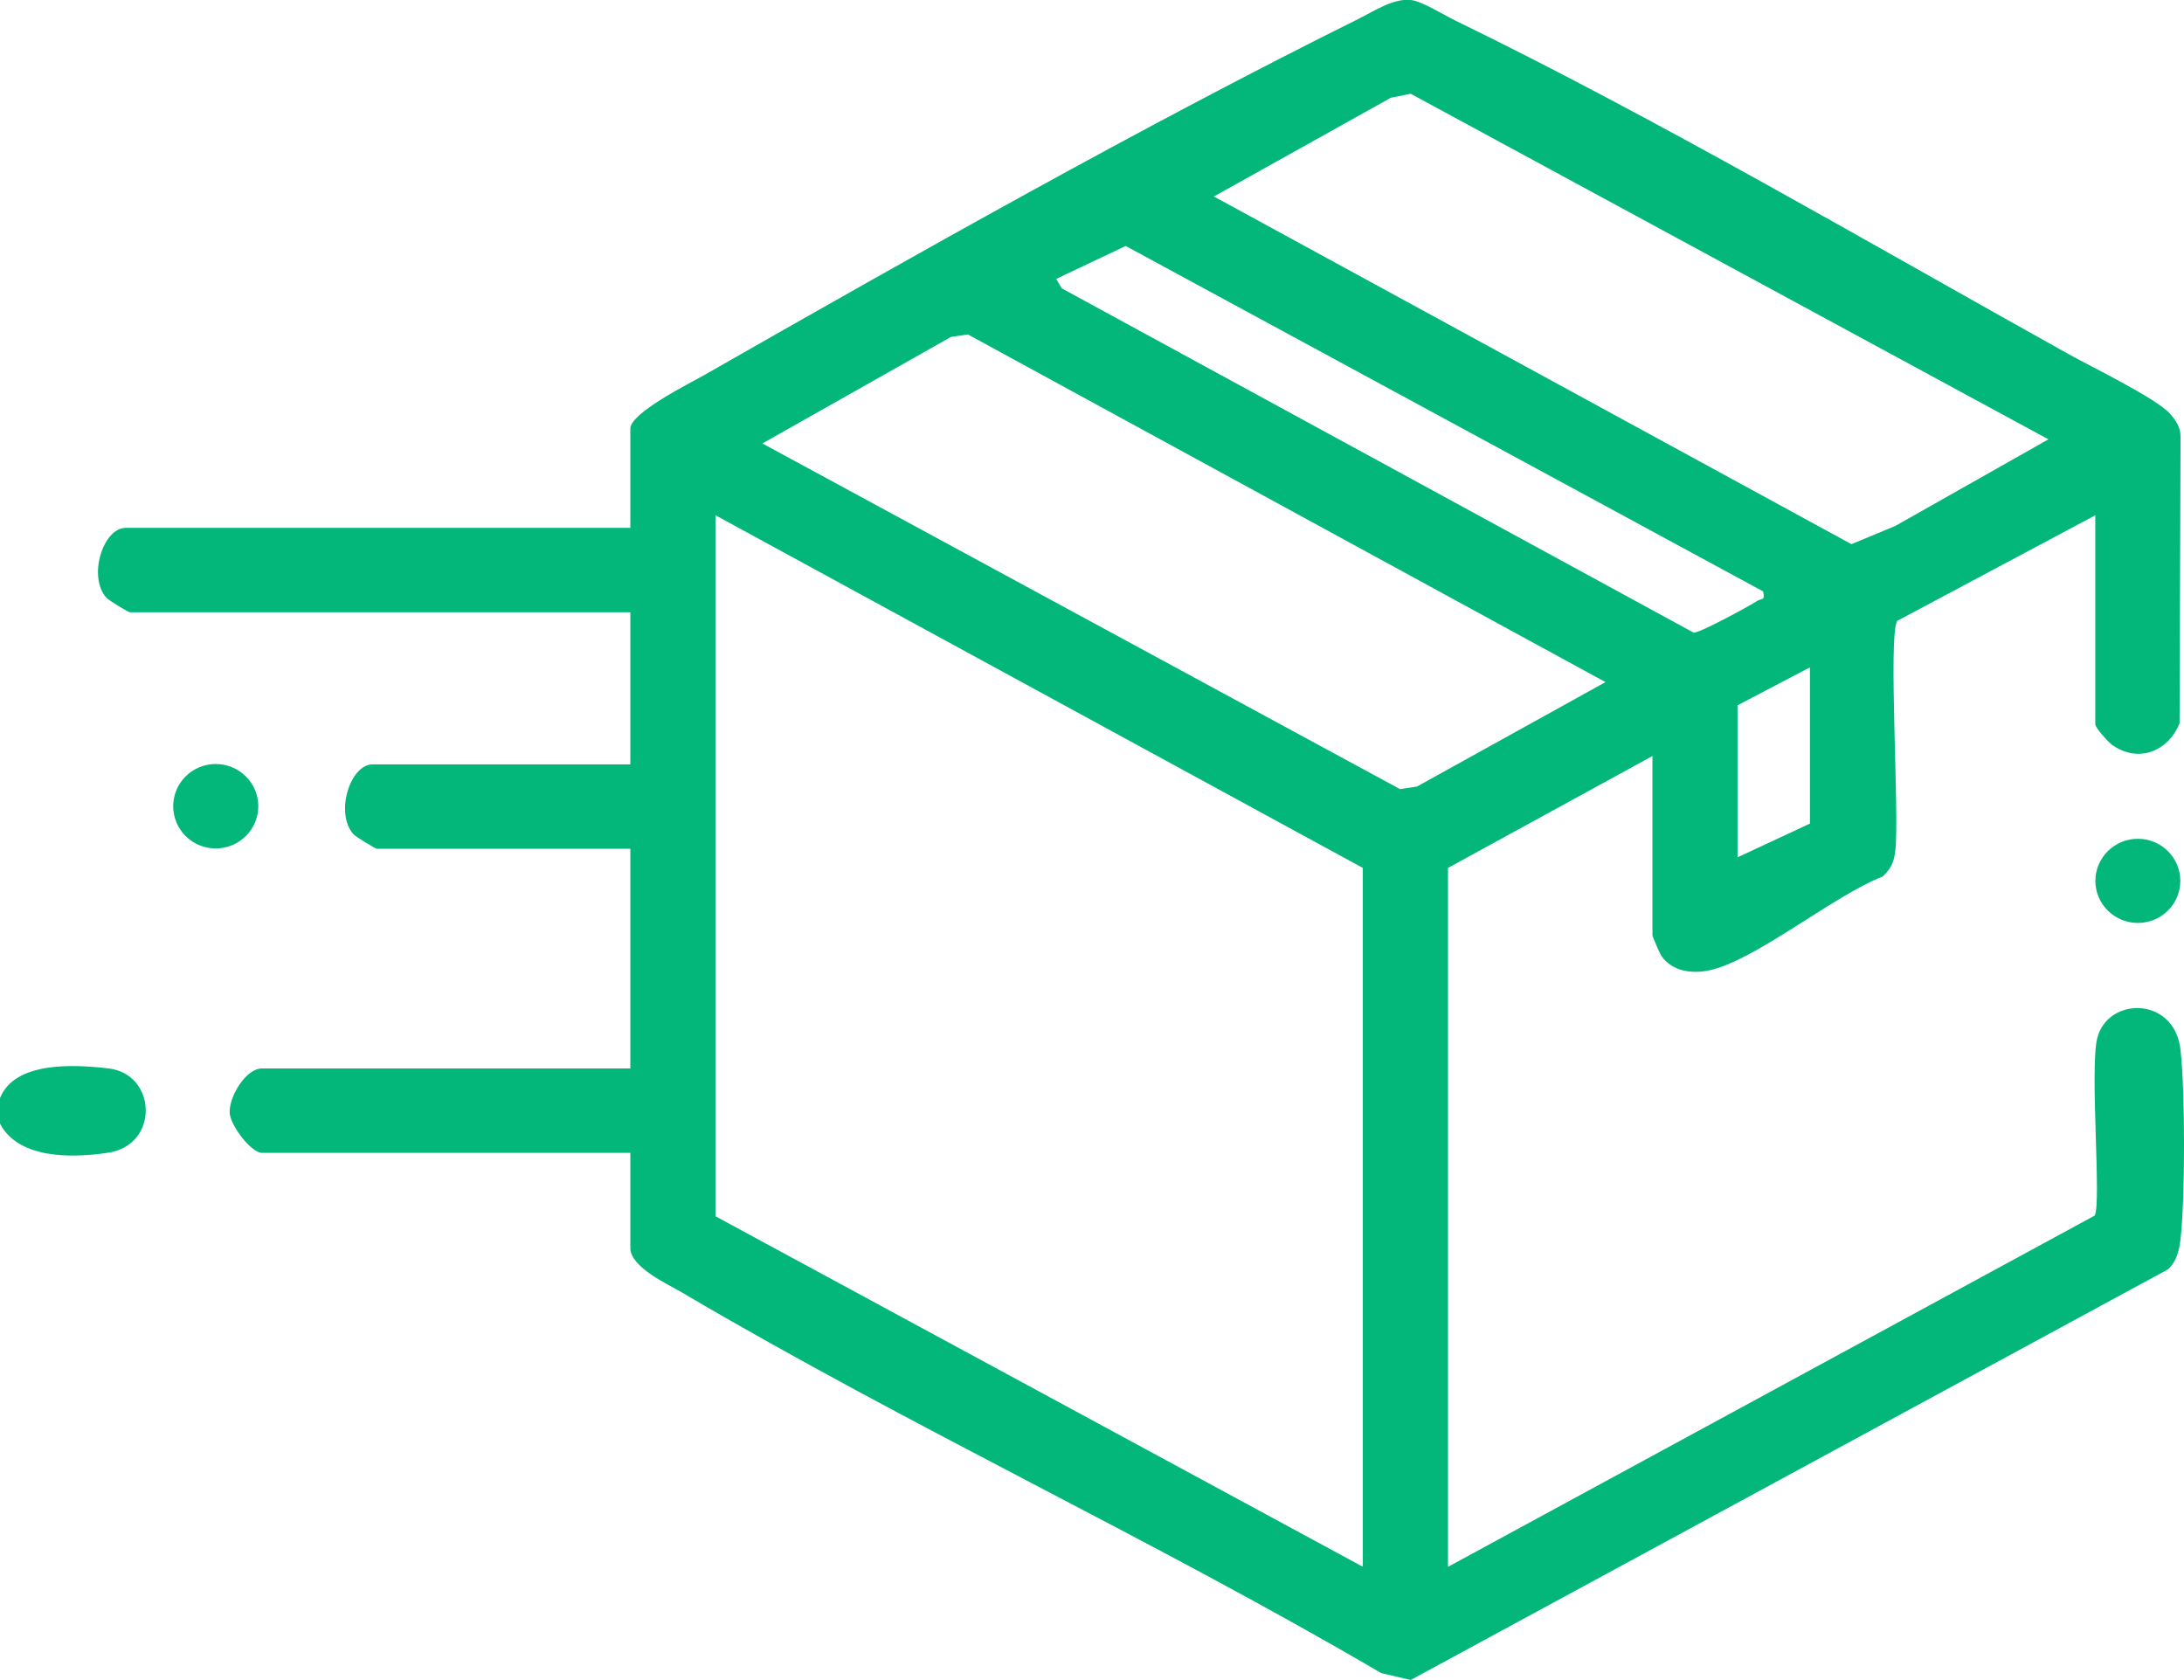 <svg xmlns="http://www.w3.org/2000/svg" fill="none" viewBox="0 0 26 20" height="20" width="26">
<g clip-path="url(#clip0_207_255)">
<path fill="#02B779" d="M-0 13.374V13.072C0.177 12.631 0.882 12.671 1.293 12.719C1.867 12.787 1.899 13.629 1.289 13.722C0.864 13.787 0.219 13.801 -0.001 13.374H-0Z"></path>
<path fill="#02B779" d="M2.568 10.1C2.848 10.1 3.075 9.875 3.075 9.598C3.075 9.32 2.848 9.095 2.568 9.095C2.288 9.095 2.062 9.32 2.062 9.598C2.062 9.875 2.288 10.1 2.568 10.1Z"></path>
<path fill="#02B779" d="M24.944 6.134L22.586 7.391C22.475 7.572 22.615 9.691 22.563 10.132C22.546 10.267 22.511 10.341 22.412 10.435C21.842 10.652 20.892 11.439 20.345 11.552C20.136 11.595 19.91 11.563 19.779 11.381C19.763 11.358 19.672 11.15 19.672 11.136V9L17.238 10.332V18.652L24.936 14.471C25.02 14.337 24.877 12.736 24.966 12.364C25.086 11.862 25.885 11.857 25.958 12.493C26.014 12.989 26.015 14.261 25.958 14.755C25.943 14.886 25.911 15.019 25.809 15.111L16.794 19.999L16.443 19.917C13.725 18.324 10.841 16.991 8.129 15.392C7.949 15.286 7.504 15.086 7.504 14.856V13.724H3.119C2.991 13.724 2.741 13.398 2.734 13.245C2.727 13.054 2.926 12.719 3.119 12.719H7.504V10.104H4.487C4.47 10.104 4.237 9.963 4.207 9.93C3.985 9.681 4.167 9.099 4.437 9.099H7.504V7.289H1.547C1.529 7.289 1.296 7.148 1.266 7.115C1.044 6.866 1.226 6.284 1.496 6.284H7.504V5.103C7.504 4.914 8.208 4.565 8.382 4.466C10.864 3.049 13.621 1.491 16.172 0.225C16.36 0.132 16.591 -0.026 16.802 0.001C16.93 0.017 17.188 0.177 17.322 0.243C19.724 1.411 22.273 2.905 24.623 4.214C24.891 4.364 25.67 4.741 25.833 4.925C25.906 5.007 25.959 5.087 25.959 5.202L25.947 8.611C25.811 8.945 25.459 9.086 25.149 8.871C25.098 8.836 24.944 8.663 24.944 8.622V6.133V6.134ZM24.386 5.23L16.794 1.116L16.559 1.163L14.451 2.339L22.041 6.478L22.563 6.261L24.386 5.23H24.386ZM20.989 7.04L13.401 2.928L12.574 3.32L12.639 3.432L20.162 7.531C20.225 7.542 20.825 7.215 20.924 7.151C20.974 7.12 21.015 7.156 20.989 7.04V7.04ZM9.076 5.279L16.667 9.394L16.869 9.363L19.113 8.12L11.522 3.981L11.321 4.011L9.076 5.279H9.076ZM16.224 18.651V10.332L8.518 6.134V14.479L16.224 18.651ZM21.547 9.804V7.944L20.685 8.396V10.206L21.547 9.804Z"></path>
<path fill="#02B779" d="M25.451 10.987C25.73 10.987 25.956 10.763 25.956 10.486C25.956 10.21 25.73 9.985 25.451 9.985C25.172 9.985 24.945 10.21 24.945 10.486C24.945 10.763 25.172 10.987 25.451 10.987Z"></path>
</g>
<defs>
<clipPath id="clip0_207_255">
<rect fill="white" height="20" width="26"></rect>
</clipPath>
</defs>
</svg>
